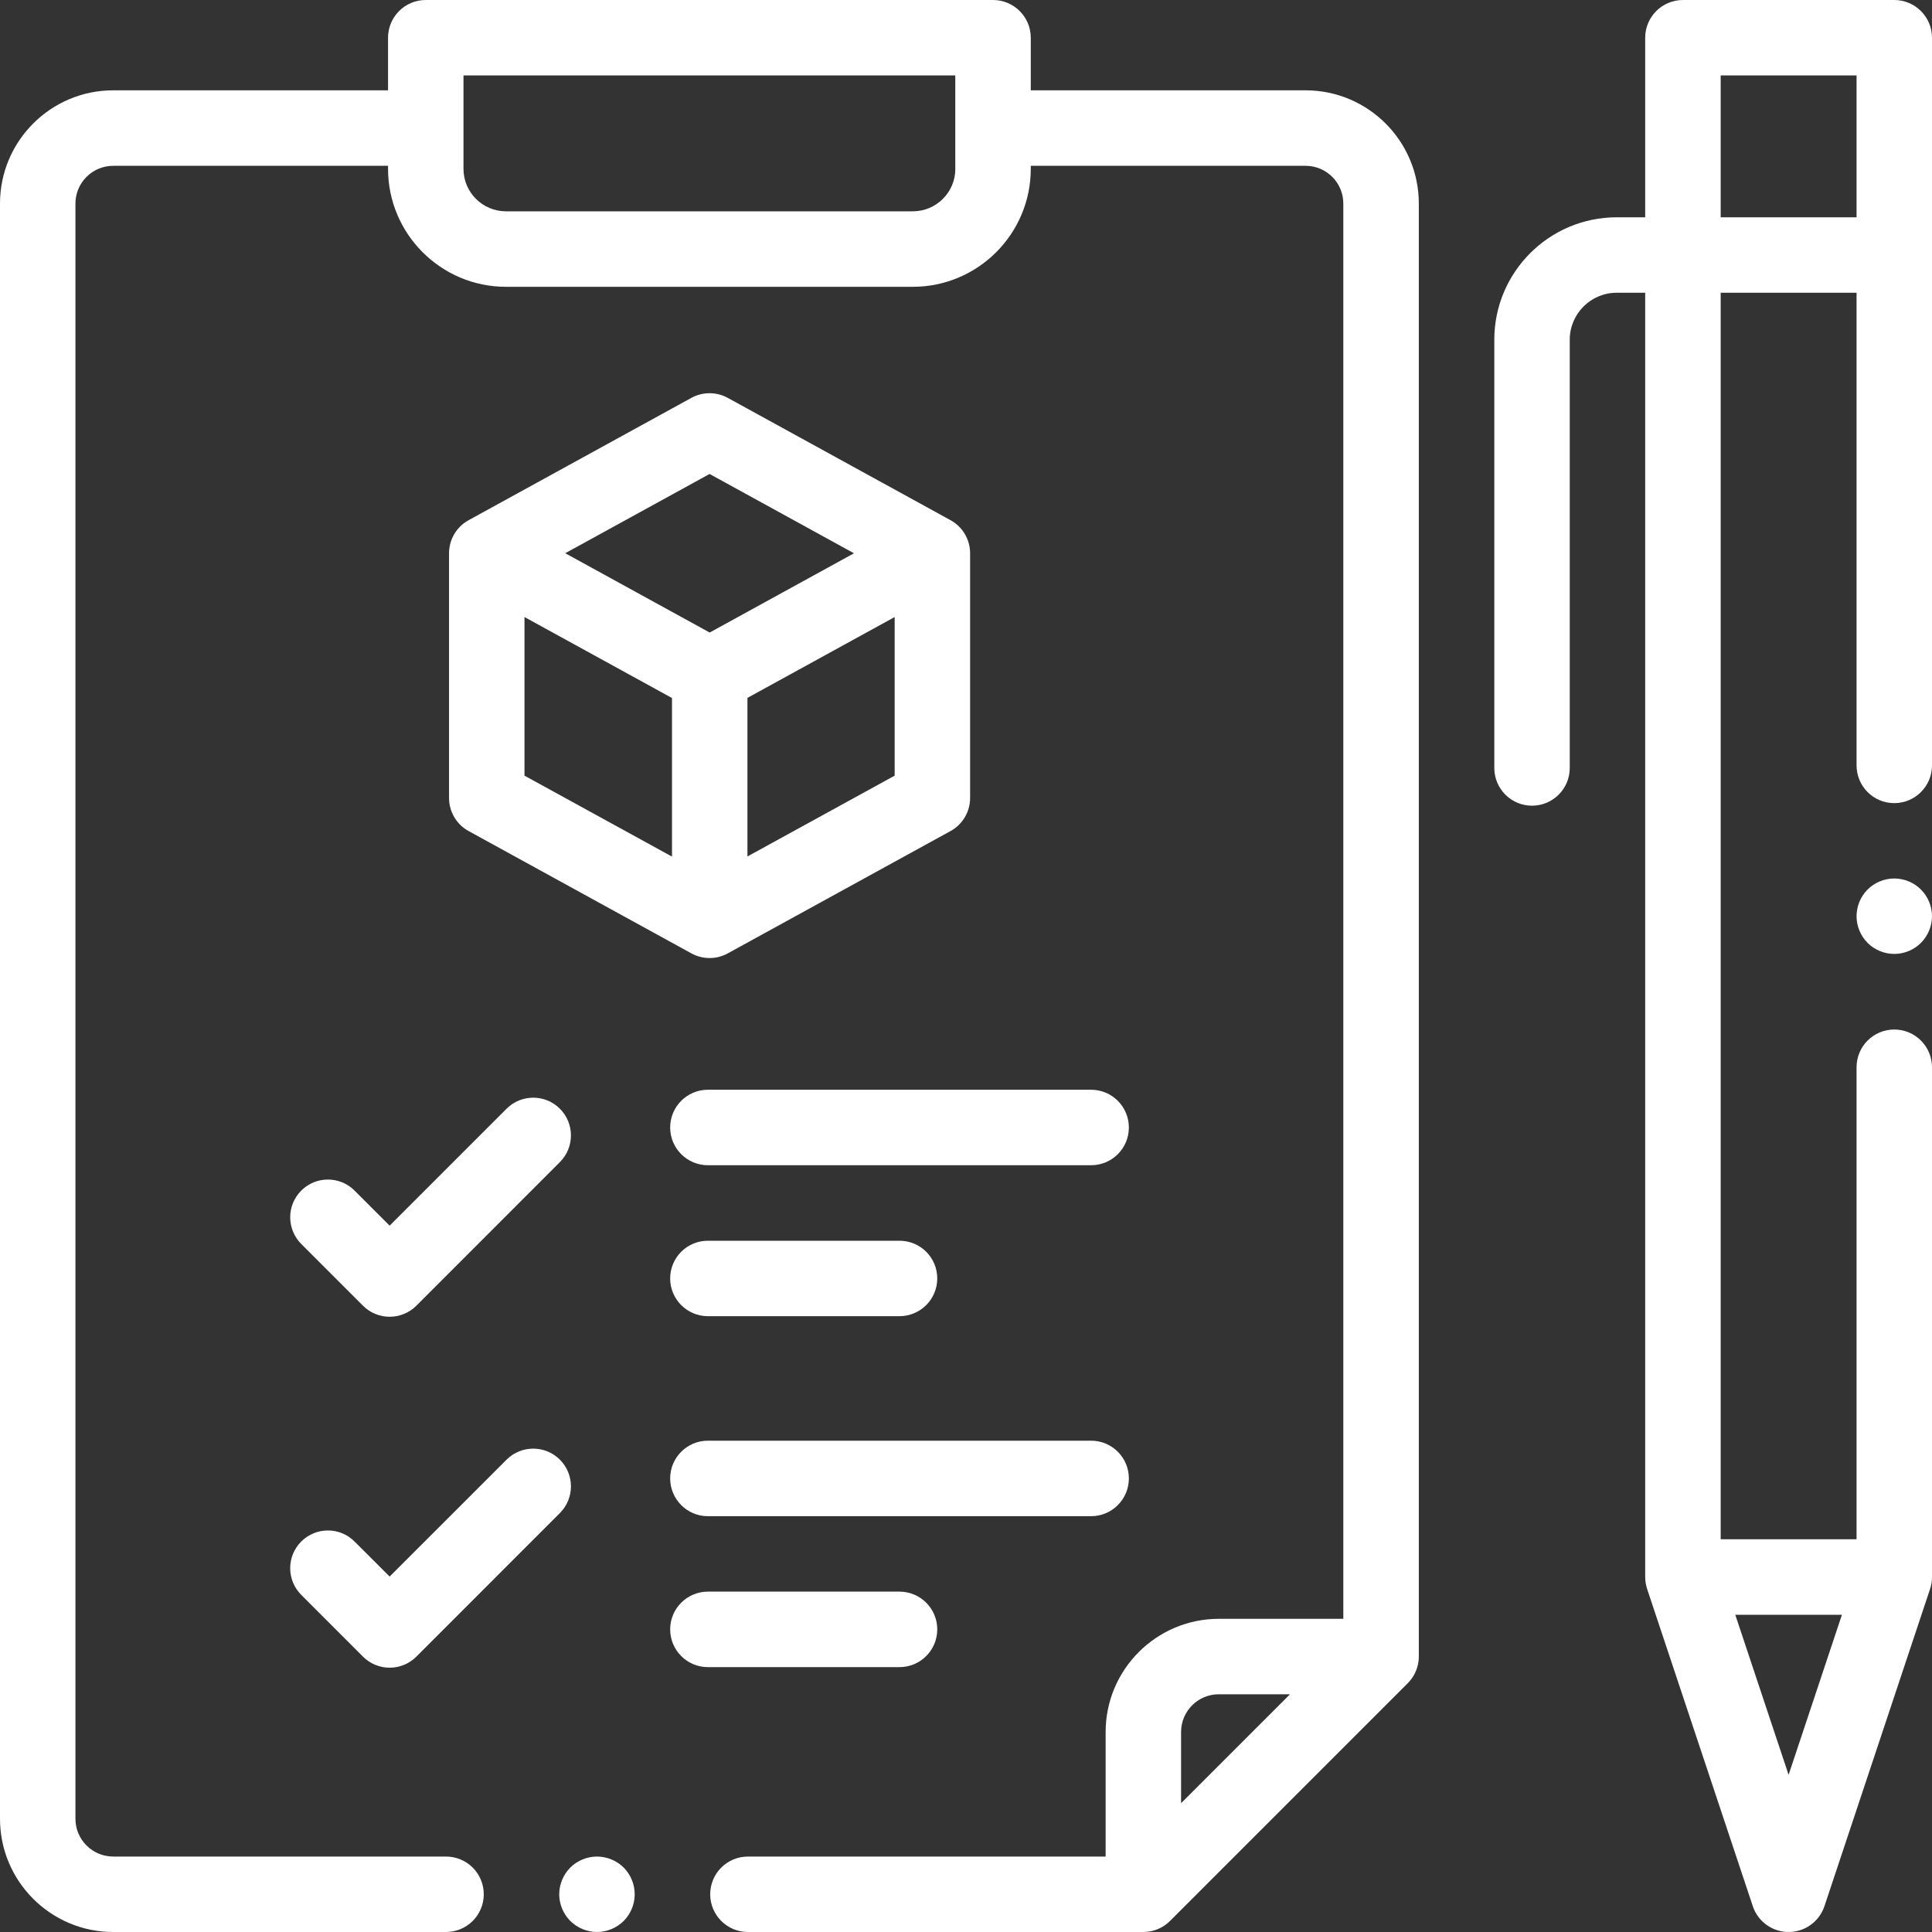 <svg width="40" height="40" viewBox="0 0 40 40" fill="none" xmlns="http://www.w3.org/2000/svg">
<rect x="0" y="0" width="40" height="40" fill="#333333" stroke="none"/>
<g id="fi_1585140" clip-path="url(#clip0_1110_23797)">
<path id="Vector" d="M27.031 1.87H21.341V0.781C21.341 0.35 20.991 0 20.56 0H8.815C8.383 0 8.034 0.35 8.034 0.781V1.87H2.344C1.051 1.87 0 2.921 0 4.214V37.656C0 38.949 1.051 40 2.344 40H9.235C9.666 40 10.016 39.65 10.016 39.219C10.016 38.787 9.666 38.438 9.235 38.438H2.344C1.913 38.438 1.562 38.087 1.562 37.656V4.214C1.562 3.783 1.913 3.433 2.344 3.433H8.034V3.496C8.034 4.842 9.129 5.938 10.475 5.938H18.899C20.246 5.938 21.341 4.842 21.341 3.496V3.433H27.031C27.462 3.433 27.812 3.783 27.812 4.214V33.516H25.234C23.942 33.516 22.891 34.567 22.891 35.859V38.438H15.485C15.053 38.438 14.704 38.787 14.704 39.219C14.704 39.65 15.053 40 15.485 40H23.672C23.879 40 24.078 39.918 24.224 39.771L29.146 34.849C29.293 34.703 29.375 34.504 29.375 34.297V4.214C29.375 2.921 28.324 1.87 27.031 1.87ZM19.779 3.496C19.779 3.981 19.384 4.375 18.9 4.375H10.475C9.991 4.375 9.596 3.981 9.596 3.496V1.562H19.778V3.496H19.779ZM25.234 35.078H26.708L24.453 37.333V35.859C24.453 35.428 24.803 35.078 25.234 35.078Z" fill="white"/>
<path id="Vector_2" d="M7.341 24.65C7.036 24.345 6.542 24.345 6.237 24.65C5.932 24.955 5.932 25.449 6.237 25.755L7.515 27.033C7.667 27.186 7.867 27.262 8.067 27.262C8.267 27.262 8.467 27.186 8.62 27.033L11.592 24.06C11.897 23.755 11.897 23.26 11.592 22.955C11.287 22.65 10.792 22.65 10.488 22.955L8.067 25.376L7.341 24.65Z" fill="white"/>
<path id="Vector_3" d="M14.656 27.25H18.623C19.055 27.25 19.405 26.9 19.405 26.469C19.405 26.037 19.055 25.688 18.623 25.688H14.656C14.225 25.688 13.875 26.037 13.875 26.469C13.875 26.9 14.225 27.25 14.656 27.25Z" fill="white"/>
<path id="Vector_4" d="M22.591 22.562H14.656C14.225 22.562 13.875 22.912 13.875 23.344C13.875 23.775 14.225 24.125 14.656 24.125H22.591C23.022 24.125 23.372 23.775 23.372 23.344C23.372 22.912 23.022 22.562 22.591 22.562Z" fill="white"/>
<path id="Vector_5" d="M6.237 33.02L7.515 34.299C7.667 34.451 7.867 34.528 8.067 34.528C8.267 34.528 8.467 34.451 8.62 34.299L11.592 31.326C11.897 31.021 11.897 30.526 11.592 30.221C11.287 29.916 10.793 29.916 10.488 30.221L8.067 32.641L7.341 31.916C7.036 31.61 6.542 31.61 6.236 31.916C5.932 32.221 5.932 32.715 6.237 33.02Z" fill="white"/>
<path id="Vector_6" d="M19.405 33.734C19.405 33.303 19.055 32.953 18.623 32.953H14.656C14.225 32.953 13.875 33.303 13.875 33.734C13.875 34.166 14.225 34.516 14.656 34.516H18.623C19.055 34.516 19.405 34.166 19.405 33.734Z" fill="white"/>
<path id="Vector_7" d="M14.656 31.391H22.591C23.022 31.391 23.372 31.041 23.372 30.609C23.372 30.178 23.022 29.828 22.591 29.828H14.656C14.225 29.828 13.875 30.178 13.875 30.609C13.875 31.041 14.225 31.391 14.656 31.391Z" fill="white"/>
<path id="Vector_8" d="M12.36 38.438C12.154 38.438 11.953 38.521 11.807 38.666C11.662 38.812 11.578 39.013 11.578 39.219C11.578 39.424 11.662 39.626 11.807 39.771C11.953 39.916 12.154 40 12.36 40C12.566 40 12.767 39.916 12.913 39.771C13.058 39.626 13.141 39.424 13.141 39.219C13.141 39.013 13.058 38.812 12.913 38.666C12.767 38.521 12.566 38.438 12.36 38.438Z" fill="white"/>
<path id="Vector_9" d="M19.68 10.77L15.067 8.237C14.833 8.109 14.549 8.109 14.315 8.237L9.702 10.77C9.671 10.787 9.641 10.807 9.613 10.827C9.416 10.973 9.297 11.205 9.297 11.455V16.521C9.297 16.806 9.452 17.069 9.702 17.206L14.315 19.739C14.432 19.803 14.562 19.835 14.691 19.835C14.821 19.835 14.95 19.803 15.067 19.739L19.68 17.206C19.93 17.069 20.085 16.806 20.085 16.521V11.455C20.085 11.17 19.93 10.907 19.68 10.77ZM14.693 13.096L11.703 11.454L14.691 9.813L17.681 11.455L14.693 13.096ZM10.859 12.775L13.913 14.452V17.735L10.859 16.059V12.775ZM15.475 17.732V14.449L18.523 12.775V16.059L15.475 17.732Z" fill="white"/>
<path id="Vector_10" d="M39.219 0H34.844C34.412 0 34.062 0.35 34.062 0.781V4.499H33.471C32.074 4.499 30.938 5.635 30.938 7.033V15.9C30.938 16.331 31.287 16.681 31.719 16.681C32.15 16.681 32.5 16.331 32.5 15.9V7.033C32.5 6.497 32.936 6.061 33.471 6.061H34.062V32.651C34.062 32.735 34.076 32.818 34.102 32.898L36.29 39.466C36.396 39.785 36.695 40 37.031 40C37.368 40 37.666 39.785 37.773 39.466L39.96 32.898C39.987 32.818 40 32.735 40 32.651V22.096C40 21.665 39.65 21.315 39.219 21.315C38.787 21.315 38.438 21.665 38.438 22.096V31.869H35.625V6.061H38.438V15.846C38.438 16.278 38.787 16.628 39.219 16.628C39.65 16.628 40 16.278 40 15.846V0.781C40 0.35 39.65 0 39.219 0ZM37.031 36.746L35.927 33.432H38.135L37.031 36.746ZM35.625 4.499V1.562H38.438V4.499H35.625Z" fill="white"/>
<path id="Vector_11" d="M39.219 18.188C39.013 18.188 38.812 18.271 38.666 18.417C38.521 18.562 38.438 18.763 38.438 18.969C38.438 19.175 38.521 19.376 38.666 19.521C38.812 19.667 39.013 19.75 39.219 19.75C39.424 19.75 39.626 19.667 39.771 19.521C39.916 19.376 40 19.175 40 18.969C40 18.763 39.916 18.562 39.771 18.417C39.626 18.271 39.424 18.188 39.219 18.188Z" fill="white"/>
</g>
<defs>
<clipPath id="clip0_1110_23797">
<rect width="40" height="40" fill="white"/>
</clipPath>
</defs>
</svg>
